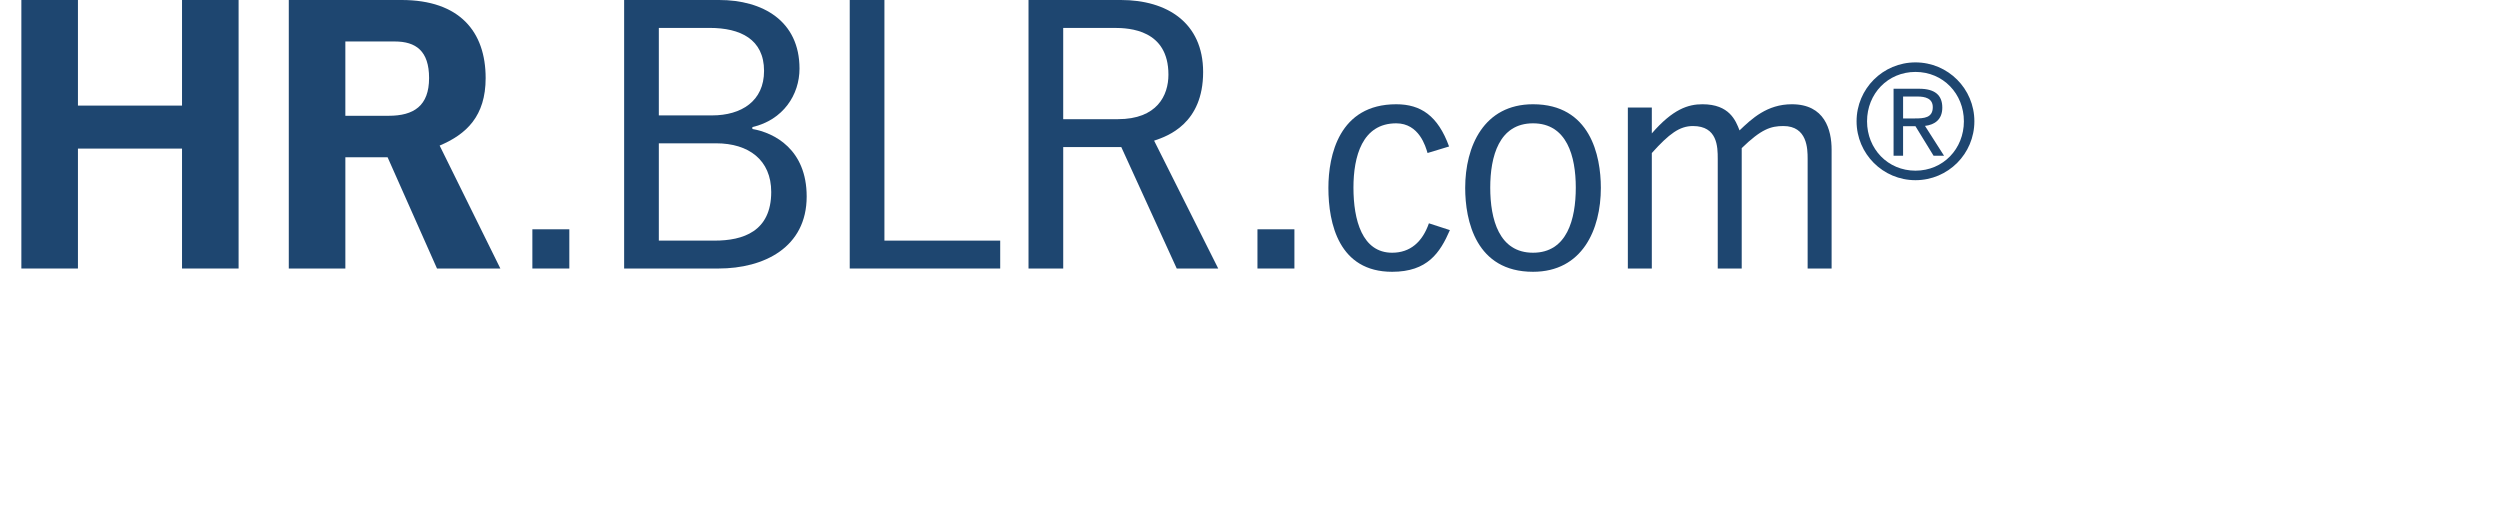 <!-- Generator: Adobe Illustrator 19.1.0, SVG Export Plug-In  -->
<svg version="1.1"
	 xmlns="http://www.w3.org/2000/svg" xmlns:xlink="http://www.w3.org/1999/xlink" xmlns:a="http://ns.adobe.com/AdobeSVGViewerExtensions/3.0/"
	 x="0px" y="0px" width="312.978px" height="63.267px" viewBox="0 0 312.978 63.267"
	 style="enable-background:new 0 0 312.978 63.267;" xml:space="preserve">
<style type="text/css">
	.st0{clip-path:url(#SVGID_2_);}
	.st1{fill:#1E4670;}
	.st2{fill:#868686;}
	.st3{clip-path:url(#SVGID_4_);}
</style>
<defs>
</defs>
<g>
	<defs>
		<rect id="SVGID_1_" width="253.742" height="38.692"/>
	</defs>
	<clipPath id="SVGID_2_">
		<use xlink:href="#SVGID_1_"  style="overflow:visible;"/>
	</clipPath>
	<g class="st0">
		<polygon class="st1" points="2.675,0 9.757,0 9.757,13.22 22.788,13.22 22.788,0 29.87,0 29.87,33.616 22.788,33.616 
			22.788,18.602 9.757,18.602 9.757,33.616 2.675,33.616 2.675,0 		"/>
		<path class="st1" d="M48.665,14.495c3.116,0,5.052-1.228,5.052-4.722c0-3.4-1.652-4.58-4.297-4.58h-6.185v9.301H48.665
			L48.665,14.495z M48.524,19.689h-5.288v13.927h-7.082V0H50.27c7.271,0,10.529,3.966,10.529,9.773c0,4.769-2.408,7.035-5.76,8.452
			l7.602,15.391h-7.932L48.524,19.689L48.524,19.689z"/>
		<polygon class="st1" points="71.275,28.706 71.275,33.616 66.648,33.616 66.648,28.706 71.275,28.706 		"/>
		<path class="st1" d="M82.48,30.123h6.988c3.541,0,7.082-1.134,7.082-6.091c0-4.013-2.833-6.091-6.893-6.091H82.48V30.123
			L82.48,30.123z M82.48,14.448h6.658c3.683,0,6.515-1.794,6.515-5.571c0-3.966-2.974-5.382-6.799-5.382H82.48V14.448L82.48,14.448z
			 M78.136,0h11.898c5.43,0,10.057,2.597,10.057,8.593c0,3.258-2.03,6.421-5.901,7.318v0.236c2.738,0.472,6.799,2.55,6.799,8.452
			c0,6.373-5.335,9.017-11.048,9.017H78.136V0L78.136,0z"/>
		<polygon class="st1" points="106.379,0 110.722,0 110.722,30.123 125.217,30.123 125.217,33.616 106.379,33.616 106.379,0 		"/>
		<path class="st1" d="M133.104,14.92h6.846c4.91,0,6.327-2.974,6.327-5.571c0-5.619-4.864-5.855-6.8-5.855h-6.373V14.92
			L133.104,14.92z M128.76,0h11.568c5.76,0,10.293,2.833,10.293,9.018c0,6.468-4.439,8.026-6.137,8.592l8.026,16.005h-5.193
			l-6.941-15.202h-7.271v15.202h-4.344V0L128.76,0z"/>
		<polygon class="st1" points="162.049,28.706 162.049,33.616 157.423,33.616 157.423,28.706 162.049,28.706 		"/>
		<path class="st1" d="M178.716,19.156c-0.24-0.818-1.057-3.717-3.922-3.717c-4.263,0-5.354,4.16-5.354,8.049
			c0,4.059,1.091,8.151,4.843,8.151c2.251,0,3.785-1.33,4.604-3.684l2.626,0.853c-1.228,2.831-2.796,5.218-7.23,5.218
			c-6.65,0-7.98-6.002-7.98-10.504c0-4.059,1.33-10.47,8.492-10.47c3.069,0,5.217,1.433,6.616,5.286L178.716,19.156L178.716,19.156z
			"/>
		<path class="st1" d="M186.565,23.488c0,3.957,1.091,8.151,5.356,8.151c4.263,0,5.354-4.194,5.354-8.151
			c0-3.888-1.091-8.049-5.354-8.049C187.657,15.439,186.565,19.599,186.565,23.488L186.565,23.488z M183.429,23.522
			c0-5.184,2.318-10.47,8.492-10.47c7.16,0,8.492,6.412,8.492,10.47c0,5.218-2.32,10.504-8.492,10.504
			C184.758,34.026,183.429,27.614,183.429,23.522L183.429,23.522z"/>
		<path class="st1" d="M203.792,13.461h3.001v3.24c2.66-3.069,4.571-3.649,6.343-3.649c3.376,0,4.161,2.046,4.638,3.274
			c1.535-1.467,3.444-3.274,6.549-3.274c4.125,0,4.978,3.206,4.978,5.696v14.869H226.3V19.872c0-1.228-0.034-4.093-3.034-4.093
			c-1.569,0-2.764,0.375-5.219,2.763v15.073h-3.001V19.872c0-1.501-0.034-4.093-3.103-4.093c-1.67,0-2.967,0.955-5.15,3.377v14.46
			h-3.001V13.461L203.792,13.461z"/>
		<path class="st1" d="M239.74,14.827c1.153,0,2.227-0.079,2.227-1.411c0-1.113-0.975-1.331-1.908-1.331h-1.809v2.742H239.74
			L239.74,14.827z M238.25,19.498h-1.192V11.11h3.2c1.947,0,2.901,0.776,2.901,2.365c0,1.511-0.975,2.147-2.167,2.286l2.386,3.736
			h-1.312l-2.267-3.697h-1.55V19.498L238.25,19.498z M239.801,21.366c3.458,0,6.061-2.723,6.061-6.181
			c0-3.459-2.604-6.181-6.061-6.181c-3.458,0-6.063,2.723-6.063,6.181C233.738,18.643,236.343,21.366,239.801,21.366L239.801,21.366
			z M239.801,7.811c4.075,0,7.373,3.299,7.373,7.374c0,4.074-3.298,7.373-7.373,7.373c-4.074,0-7.374-3.299-7.374-7.373
			C232.427,11.11,235.727,7.811,239.801,7.811L239.801,7.811z"/>
		<path class="st2" d="M10.528,56.598c-0.772,2.462-2.425,3.528-4.832,3.528C1.433,60.126,0,56.598,0,53.309
			c0-5.07,2.94-6.817,5.696-6.817c3.454,0,4.318,2.352,4.648,3.215L8.69,50.13c-0.275-1.045-1.231-2.278-2.995-2.278
			c-2.976,0-3.895,2.959-3.895,5.457c0,1.965,0.459,5.457,3.895,5.457c1.893,0,2.793-1.194,3.16-2.572L10.528,56.598L10.528,56.598z
			"/>
		<path class="st2" d="M13.488,54.393c0,2.131,0.588,4.391,2.885,4.391c2.297,0,2.885-2.259,2.885-4.391
			c0-2.093-0.588-4.335-2.885-4.335C14.076,50.058,13.488,52.3,13.488,54.393L13.488,54.393z M11.798,54.411
			c0-2.792,1.25-5.639,4.575-5.639c3.859,0,4.575,3.453,4.575,5.639c0,2.813-1.249,5.659-4.575,5.659
			C12.515,60.07,11.798,56.616,11.798,54.411L11.798,54.411z"/>
		<path class="st2" d="M22.827,48.992h1.617v1.745c1.433-1.652,2.462-1.965,3.417-1.965c1.82,0,2.242,1.102,2.499,1.763
			c0.827-0.789,1.855-1.763,3.528-1.763c2.223,0,2.682,1.727,2.682,3.067v8.011h-1.617v-7.404c0-0.661-0.019-2.206-1.635-2.206
			c-0.845,0-1.488,0.202-2.811,1.488v8.121h-1.617v-7.404c0-0.81-0.019-2.206-1.672-2.206c-0.9,0-1.598,0.515-2.774,1.819v7.791
			h-1.617V48.992L22.827,48.992z"/>
		<path class="st2" d="M40.608,57.093c0.588,0.827,1.58,1.619,2.627,1.619c2.333,0,2.627-2.721,2.627-4.135
			c0-1.783-0.386-4.447-2.646-4.447c-1.396,0-2.315,1.012-2.609,1.637V57.093L40.608,57.093z M38.991,48.992h1.617v1.414h0.036
			c0.368-0.589,1.305-1.634,2.976-1.634c2.444,0,3.932,2.093,3.932,5.695c0,4.391-2.113,5.603-3.785,5.603
			c-1.084,0-2.003-0.331-3.16-1.635v4.832h-1.617V48.992L38.991,48.992z"/>
		<polygon class="st2" points="49.568,45.575 51.185,45.575 51.185,59.849 49.568,59.849 49.568,45.575 		"/>
		<path class="st2" d="M53.711,48.992h1.617v10.857h-1.617V48.992L53.711,48.992z M53.618,45.575h1.801v1.616h-1.801V45.575
			L53.618,45.575z"/>
		<path class="st2" d="M62.433,54.375c-2.315,0-3.674,0.735-3.674,2.37c0,0.991,0.477,1.929,1.819,1.929
			c0.661,0,1.543-0.164,3.031-1.855v-2.444H62.433L62.433,54.375z M57.656,51.49c0.496-1.304,1.305-2.718,3.932-2.718
			c3.216,0,3.638,2.185,3.638,4.096v5.713c0,0.241,0,0.664,0.092,1.268h-1.709v-1.837h-0.036c-1.048,1.378-2.113,1.947-3.4,1.947
			c-2.241,0-3.031-1.652-3.031-3.067c0-2.482,1.911-3.73,4.906-3.73h1.561v-0.699c0-0.735,0-2.48-2.113-2.48
			c-1.341,0-1.966,0.753-2.443,1.929L57.656,51.49L57.656,51.49z"/>
		<path class="st2" d="M67.532,48.992h1.617v1.762c0.882-0.789,2.021-1.983,3.674-1.983c1.672,0,2.701,1.009,2.682,3.067v8.011
			h-1.617v-7.422c0-1.102-0.257-2.188-1.599-2.188c-1.506,0-2.481,1.104-3.141,1.875v7.734h-1.617V48.992L67.532,48.992z"/>
		<path class="st2" d="M84.165,52.059c-0.129-0.441-0.57-2.001-2.113-2.001c-2.297,0-2.885,2.242-2.885,4.335
			c0,2.188,0.588,4.391,2.609,4.391c1.213,0,2.04-0.715,2.48-1.983l1.415,0.459c-0.662,1.524-1.506,2.81-3.895,2.81
			c-3.583,0-4.299-3.233-4.299-5.659c0-2.185,0.717-5.639,4.576-5.639c1.653,0,2.811,0.771,3.564,2.846L84.165,52.059L84.165,52.059
			z"/>
		<path class="st2" d="M93.894,53.622c0-1.947-0.882-3.564-2.609-3.564c-1.69,0-2.609,1.34-2.83,3.564H93.894L93.894,53.622z
			 M88.455,54.833c0.074,2.923,1.433,3.95,2.885,3.95c1.764,0,2.444-1.322,2.609-1.911l1.415,0.497
			c-0.698,1.673-2.039,2.7-4.024,2.7c-3.858,0-4.575-3.453-4.575-5.659c0-2.185,0.717-5.639,4.575-5.639
			c3.124,0,4.244,2.7,4.244,5.254v0.807H88.455L88.455,54.833z"/>
		<polygon class="st2" points="105.314,48.239 101.511,48.239 101.511,46.769 110.808,46.769 110.808,48.239 107.004,48.239 
			107.004,59.849 105.314,59.849 105.314,48.239 		"/>
		<path class="st2" d="M111.922,54.393c0,2.131,0.588,4.391,2.885,4.391c2.297,0,2.885-2.259,2.885-4.391
			c0-2.093-0.588-4.335-2.885-4.335C112.51,50.058,111.922,52.3,111.922,54.393L111.922,54.393z M110.232,54.411
			c0-2.792,1.249-5.639,4.575-5.639c3.859,0,4.575,3.453,4.575,5.639c0,2.813-1.249,5.659-4.575,5.659
			C110.948,60.07,110.232,56.616,110.232,54.411L110.232,54.411z"/>
		<path class="st2" d="M122.447,54.393c0,2.131,0.588,4.391,2.885,4.391c2.297,0,2.885-2.259,2.885-4.391
			c0-2.093-0.588-4.335-2.885-4.335C123.035,50.058,122.447,52.3,122.447,54.393L122.447,54.393z M120.757,54.411
			c0-2.792,1.249-5.639,4.575-5.639c3.859,0,4.575,3.453,4.575,5.639c0,2.813-1.249,5.659-4.575,5.659
			C121.474,60.07,120.757,56.616,120.757,54.411L120.757,54.411z"/>
		<polygon class="st2" points="131.871,45.575 133.487,45.575 133.487,59.849 131.871,59.849 131.871,45.575 		"/>
		<path class="st2" d="M136.579,56.873c0.405,1.14,1.103,1.911,2.462,1.911c1.727,0,2.242-1.102,2.242-1.819
			c0-1.102-0.826-1.506-2.187-1.929l-0.808-0.256c-1.469-0.459-2.774-1.176-2.774-2.995c0-2.206,2.076-3.013,3.657-3.013
			c2.462,0,3.105,1.578,3.472,2.462l-1.415,0.494c-0.294-1.137-1.157-1.67-2.112-1.67c-1.048,0-1.985,0.512-1.985,1.634
			c0,0.827,0.386,1.194,1.579,1.616l1.489,0.515c1.801,0.625,2.701,1.396,2.701,3.069c0,1.212-0.808,3.177-3.894,3.177
			c-1.801,0-3.4-0.899-3.859-2.736L136.579,56.873L136.579,56.873z"/>
		<path class="st2" d="M150.517,51.067h-1.525v-1.212h1.525V48.9c0-1.857,0.477-3.546,2.921-3.546c0.533,0,0.881,0.11,1.195,0.202
			v1.286c-0.331-0.11-0.679-0.202-1.066-0.202c-1.359,0-1.432,1.009-1.432,2.093v1.122h1.965v1.212h-1.965v8.782h-1.617V51.067
			L150.517,51.067z"/>
		<path class="st2" d="M156.663,54.393c0,2.131,0.588,4.391,2.884,4.391c2.298,0,2.884-2.259,2.884-4.391
			c0-2.093-0.586-4.335-2.884-4.335C157.251,50.058,156.663,52.3,156.663,54.393L156.663,54.393z M154.973,54.411
			c0-2.792,1.25-5.639,4.575-5.639c3.859,0,4.575,3.453,4.575,5.639c0,2.813-1.249,5.659-4.575,5.659
			C155.69,60.07,154.973,56.616,154.973,54.411L154.973,54.411z"/>
		<path class="st2" d="M166.002,48.992h1.617v1.929h0.035c0.956-1.324,2.225-2.039,3.583-2.039v1.616c-0.808,0-2.26,0-3.619,1.819
			v7.532h-1.617V48.992L166.002,48.992z"/>
		<polygon class="st2" points="179.666,46.769 179.666,52.207 185.82,52.207 185.82,46.769 187.511,46.769 187.511,59.849 
			185.82,59.849 185.82,53.565 179.666,53.565 179.666,59.849 177.975,59.849 177.975,46.769 179.666,46.769 		"/>
		<path class="st2" d="M191.888,52.574h2.664c1.911,0,2.462-1.158,2.462-2.167c0-2.188-1.893-2.277-2.646-2.277h-2.48V52.574
			L191.888,52.574z M190.197,46.769h4.502c2.242,0,4.006,1.102,4.006,3.51c0,2.516-1.726,3.123-2.389,3.343l3.124,6.228h-2.021
			l-2.702-5.915h-2.829v5.915h-1.691V46.769L190.197,46.769z"/>
		<path class="st2" d="M207.881,53.145h2.61c1.653,0,2.774-0.774,2.774-2.5c0-2.039-1.562-2.516-2.774-2.516h-2.61V53.145
			L207.881,53.145z M206.191,46.769h4.153c1.581,0,4.612,0.33,4.612,3.784c0,3.307-2.516,3.95-4.464,3.95h-2.61v5.347h-1.691V46.769
			L206.191,46.769z"/>
		<path class="st2" d="M216.694,48.992h1.617v1.929h0.038c0.955-1.324,2.222-2.039,3.581-2.039v1.616c-0.807,0-2.259,0-3.619,1.819
			v7.532h-1.617V48.992L216.694,48.992z"/>
		<path class="st2" d="M224.32,54.393c0,2.131,0.588,4.391,2.884,4.391c2.297,0,2.884-2.259,2.884-4.391
			c0-2.093-0.588-4.335-2.884-4.335C224.908,50.058,224.32,52.3,224.32,54.393L224.32,54.393z M222.63,54.411
			c0-2.792,1.25-5.639,4.575-5.639c3.859,0,4.575,3.453,4.575,5.639c0,2.813-1.249,5.659-4.575,5.659
			C223.346,60.07,222.63,56.616,222.63,54.411L222.63,54.411z"/>
		<path class="st2" d="M234.213,51.067h-1.527v-1.212h1.527V48.9c0-1.857,0.476-3.546,2.92-3.546c0.533,0,0.881,0.11,1.194,0.202
			v1.286c-0.331-0.11-0.678-0.202-1.065-0.202c-1.359,0-1.432,1.009-1.432,2.093v1.122h1.965v1.212h-1.965v8.782h-1.616V51.067
			L234.213,51.067z"/>
		<path class="st2" d="M245.815,53.622c0-1.947-0.881-3.564-2.609-3.564c-1.689,0-2.609,1.34-2.829,3.564H245.815L245.815,53.622z
			 M240.377,54.833c0.073,2.923,1.434,3.95,2.884,3.95c1.764,0,2.444-1.322,2.609-1.911l1.415,0.497
			c-0.699,1.673-2.038,2.7-4.024,2.7c-3.858,0-4.575-3.453-4.575-5.659c0-2.185,0.717-5.639,4.575-5.639
			c3.123,0,4.245,2.7,4.245,5.254v0.807H240.377L240.377,54.833z"/>
		<path class="st2" d="M250.073,56.873c0.404,1.14,1.102,1.911,2.462,1.911c1.727,0,2.242-1.102,2.242-1.819
			c0-1.102-0.828-1.506-2.188-1.929l-0.807-0.256c-1.47-0.459-2.774-1.176-2.774-2.995c0-2.206,2.075-3.013,3.656-3.013
			c2.462,0,3.105,1.578,3.472,2.462l-1.415,0.494c-0.293-1.137-1.157-1.67-2.112-1.67c-1.047,0-1.985,0.512-1.985,1.634
			c0,0.827,0.386,1.194,1.581,1.616l1.489,0.515c1.8,0.625,2.701,1.396,2.701,3.069c0,1.212-0.809,3.177-3.896,3.177
			c-1.801,0-3.399-0.899-3.858-2.736L250.073,56.873L250.073,56.873z"/>
		<path class="st2" d="M259.039,56.873c0.404,1.14,1.102,1.911,2.462,1.911c1.727,0,2.242-1.102,2.242-1.819
			c0-1.102-0.828-1.506-2.187-1.929l-0.808-0.256c-1.47-0.459-2.774-1.176-2.774-2.995c0-2.206,2.075-3.013,3.656-3.013
			c2.462,0,3.105,1.578,3.472,2.462l-1.414,0.494c-0.294-1.137-1.158-1.67-2.113-1.67c-1.048,0-1.985,0.512-1.985,1.634
			c0,0.827,0.386,1.194,1.579,1.616l1.489,0.515c1.801,0.625,2.702,1.396,2.702,3.069c0,1.212-0.809,3.177-3.896,3.177
			c-1.801,0-3.399-0.899-3.858-2.736L259.039,56.873L259.039,56.873z"/>
		<path class="st2" d="M267.19,48.992h1.619v10.857h-1.619V48.992L267.19,48.992z M267.099,45.575h1.8v1.616h-1.8V45.575
			L267.099,45.575z"/>
		<path class="st2" d="M272.41,54.393c0,2.131,0.588,4.391,2.884,4.391c2.297,0,2.884-2.259,2.884-4.391
			c0-2.093-0.588-4.335-2.884-4.335C272.998,50.058,272.41,52.3,272.41,54.393L272.41,54.393z M270.72,54.411
			c0-2.792,1.249-5.639,4.575-5.639c3.858,0,4.574,3.453,4.574,5.639c0,2.813-1.249,5.659-4.574,5.659
			C271.434,60.07,270.72,56.616,270.72,54.411L270.72,54.411z"/>
		<path class="st2" d="M281.748,48.992h1.616v1.762c0.883-0.789,2.021-1.983,3.675-1.983c1.671,0,2.702,1.009,2.682,3.067v8.011
			h-1.617v-7.422c0-1.102-0.257-2.188-1.598-2.188c-1.507,0-2.48,1.104-3.143,1.875v7.734h-1.616V48.992L281.748,48.992z"/>
		<path class="st2" d="M296.78,54.375c-2.315,0-3.675,0.735-3.675,2.37c0,0.991,0.477,1.929,1.819,1.929
			c0.662,0,1.543-0.164,3.031-1.855v-2.444H296.78L296.78,54.375z M292.003,51.49c0.496-1.304,1.304-2.718,3.931-2.718
			c3.215,0,3.639,2.185,3.639,4.096v5.713c0,0.241,0,0.664,0.092,1.268h-1.709v-1.837h-0.037c-1.047,1.378-2.112,1.947-3.399,1.947
			c-2.242,0-3.031-1.652-3.031-3.067c0-2.482,1.911-3.73,4.906-3.73h1.561v-0.699c0-0.735,0-2.48-2.113-2.48
			c-1.342,0-1.965,0.753-2.442,1.929L292.003,51.49L292.003,51.49z"/>
		<polygon class="st2" points="301.949,45.575 303.568,45.575 303.568,59.849 301.949,59.849 301.949,45.575 		"/>
		<path class="st2" d="M306.658,56.873c0.405,1.14,1.103,1.911,2.462,1.911c1.726,0,2.242-1.102,2.242-1.819
			c0-1.102-0.826-1.506-2.187-1.929l-0.808-0.256c-1.469-0.459-2.775-1.176-2.775-2.995c0-2.206,2.078-3.013,3.658-3.013
			c2.462,0,3.105,1.578,3.472,2.462l-1.415,0.494c-0.294-1.137-1.158-1.67-2.112-1.67c-1.048,0-1.986,0.512-1.986,1.634
			c0,0.827,0.387,1.194,1.581,1.616l1.489,0.515c1.8,0.625,2.699,1.396,2.699,3.069c0,1.212-0.808,3.177-3.894,3.177
			c-1.8,0-3.399-0.899-3.859-2.736L306.658,56.873L306.658,56.873z"/>
	</g>
</g>
</svg>